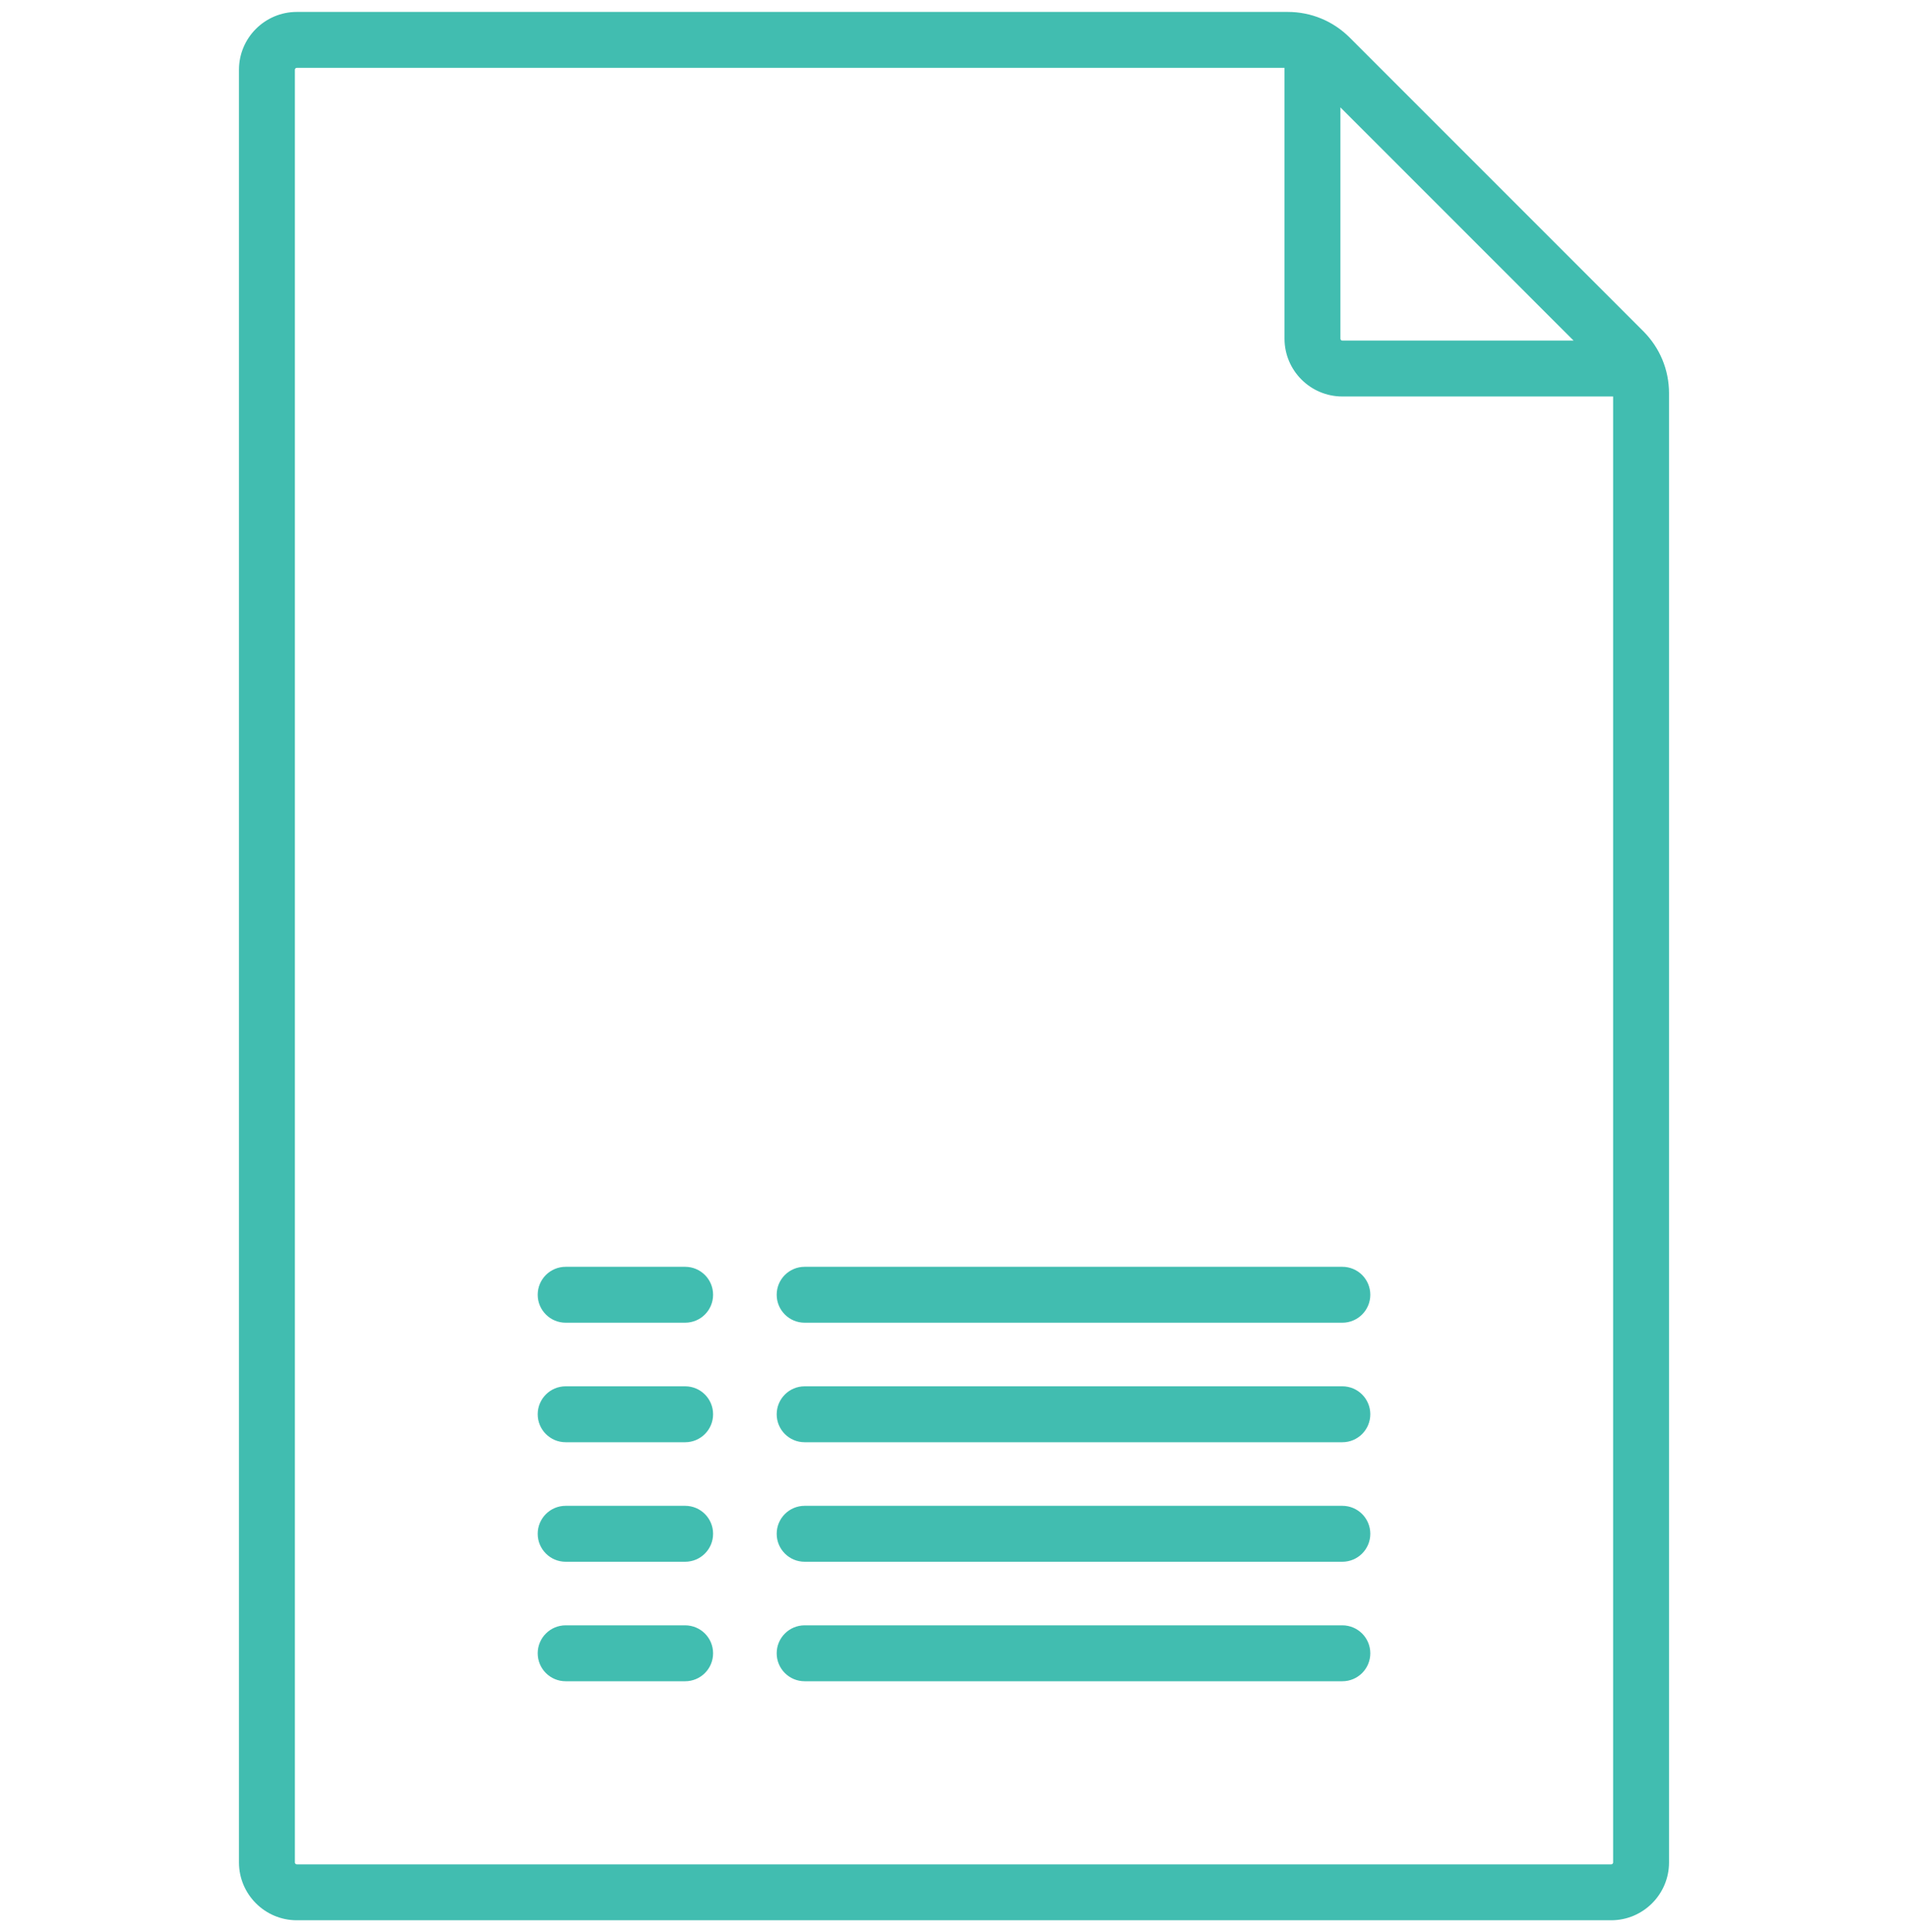 <svg width="80" height="81" viewBox="0 0 80 81" fill="none" xmlns="http://www.w3.org/2000/svg">
        <path d="M69.98 16.487C69.98 15.505 69.597 14.582 68.903 13.887L56.593 1.577C55.898 0.883 54.975 0.5 53.993 0.5L12.444 0.5C11.108 0.5 10.02 1.587 10.02 2.924V78.076C10.02 79.412 11.108 80.5 12.444 80.5H67.555C68.892 80.5 69.98 79.412 69.98 78.076L69.98 16.487ZM56.202 4.501L65.978 14.278H56.283C56.238 14.278 56.202 14.242 56.202 14.197V4.501ZM67.555 78.156H12.444C12.4 78.156 12.364 78.12 12.364 78.076V2.924C12.364 2.88 12.4 2.844 12.444 2.844L53.858 2.844V14.197C53.858 15.534 54.946 16.621 56.283 16.621H67.636L67.636 78.076C67.636 78.12 67.6 78.156 67.555 78.156Z" fill="#41BDB0" class="fill"/>
        <path d="M28.727 53.106H23.717C23.07 53.106 22.546 53.63 22.546 54.278C22.546 54.925 23.07 55.45 23.717 55.45H28.727C29.375 55.45 29.899 54.925 29.899 54.278C29.899 53.63 29.375 53.106 28.727 53.106Z" fill="#41BDB0" class="fill"/>
        <path d="M56.283 53.106H33.737C33.09 53.106 32.566 53.63 32.566 54.278C32.566 54.925 33.09 55.45 33.737 55.45H56.283C56.93 55.45 57.455 54.925 57.455 54.278C57.455 53.63 56.93 53.106 56.283 53.106Z" fill="#41BDB0" class="fill"/>
        <path d="M28.727 58.116H23.717C23.07 58.116 22.546 58.641 22.546 59.288C22.546 59.935 23.07 60.46 23.717 60.46H28.727C29.375 60.46 29.899 59.935 29.899 59.288C29.899 58.641 29.375 58.116 28.727 58.116Z" fill="#41BDB0" class="fill"/>
        <path d="M56.283 58.116H33.737C33.09 58.116 32.566 58.641 32.566 59.288C32.566 59.935 33.09 60.46 33.737 60.46H56.283C56.93 60.46 57.455 59.935 57.455 59.288C57.455 58.641 56.93 58.116 56.283 58.116Z" fill="#41BDB0" class="fill"/>
        <path d="M28.727 63.126H23.717C23.07 63.126 22.546 63.651 22.546 64.298C22.546 64.945 23.07 65.47 23.717 65.47H28.727C29.375 65.47 29.899 64.945 29.899 64.298C29.899 63.651 29.375 63.126 28.727 63.126Z" fill="#41BDB0" class="fill"/>
        <path d="M56.283 63.126H33.737C33.09 63.126 32.566 63.651 32.566 64.298C32.566 64.945 33.09 65.47 33.737 65.47H56.283C56.93 65.47 57.455 64.945 57.455 64.298C57.455 63.651 56.93 63.126 56.283 63.126Z" fill="#41BDB0" class="fill"/>
        <path d="M28.727 68.136H23.717C23.07 68.136 22.546 68.661 22.546 69.308C22.546 69.955 23.07 70.48 23.717 70.48H28.727C29.375 70.48 29.899 69.955 29.899 69.308C29.899 68.661 29.375 68.136 28.727 68.136Z" fill="#41BDB0" class="fill"/>
        <path d="M56.283 68.136H33.737C33.09 68.136 32.566 68.661 32.566 69.308C32.566 69.955 33.09 70.48 33.737 70.48H56.283C56.93 70.48 57.455 69.955 57.455 69.308C57.455 68.661 56.93 68.136 56.283 68.136Z" fill="#41BDB0" class="fill"/>
</svg>
